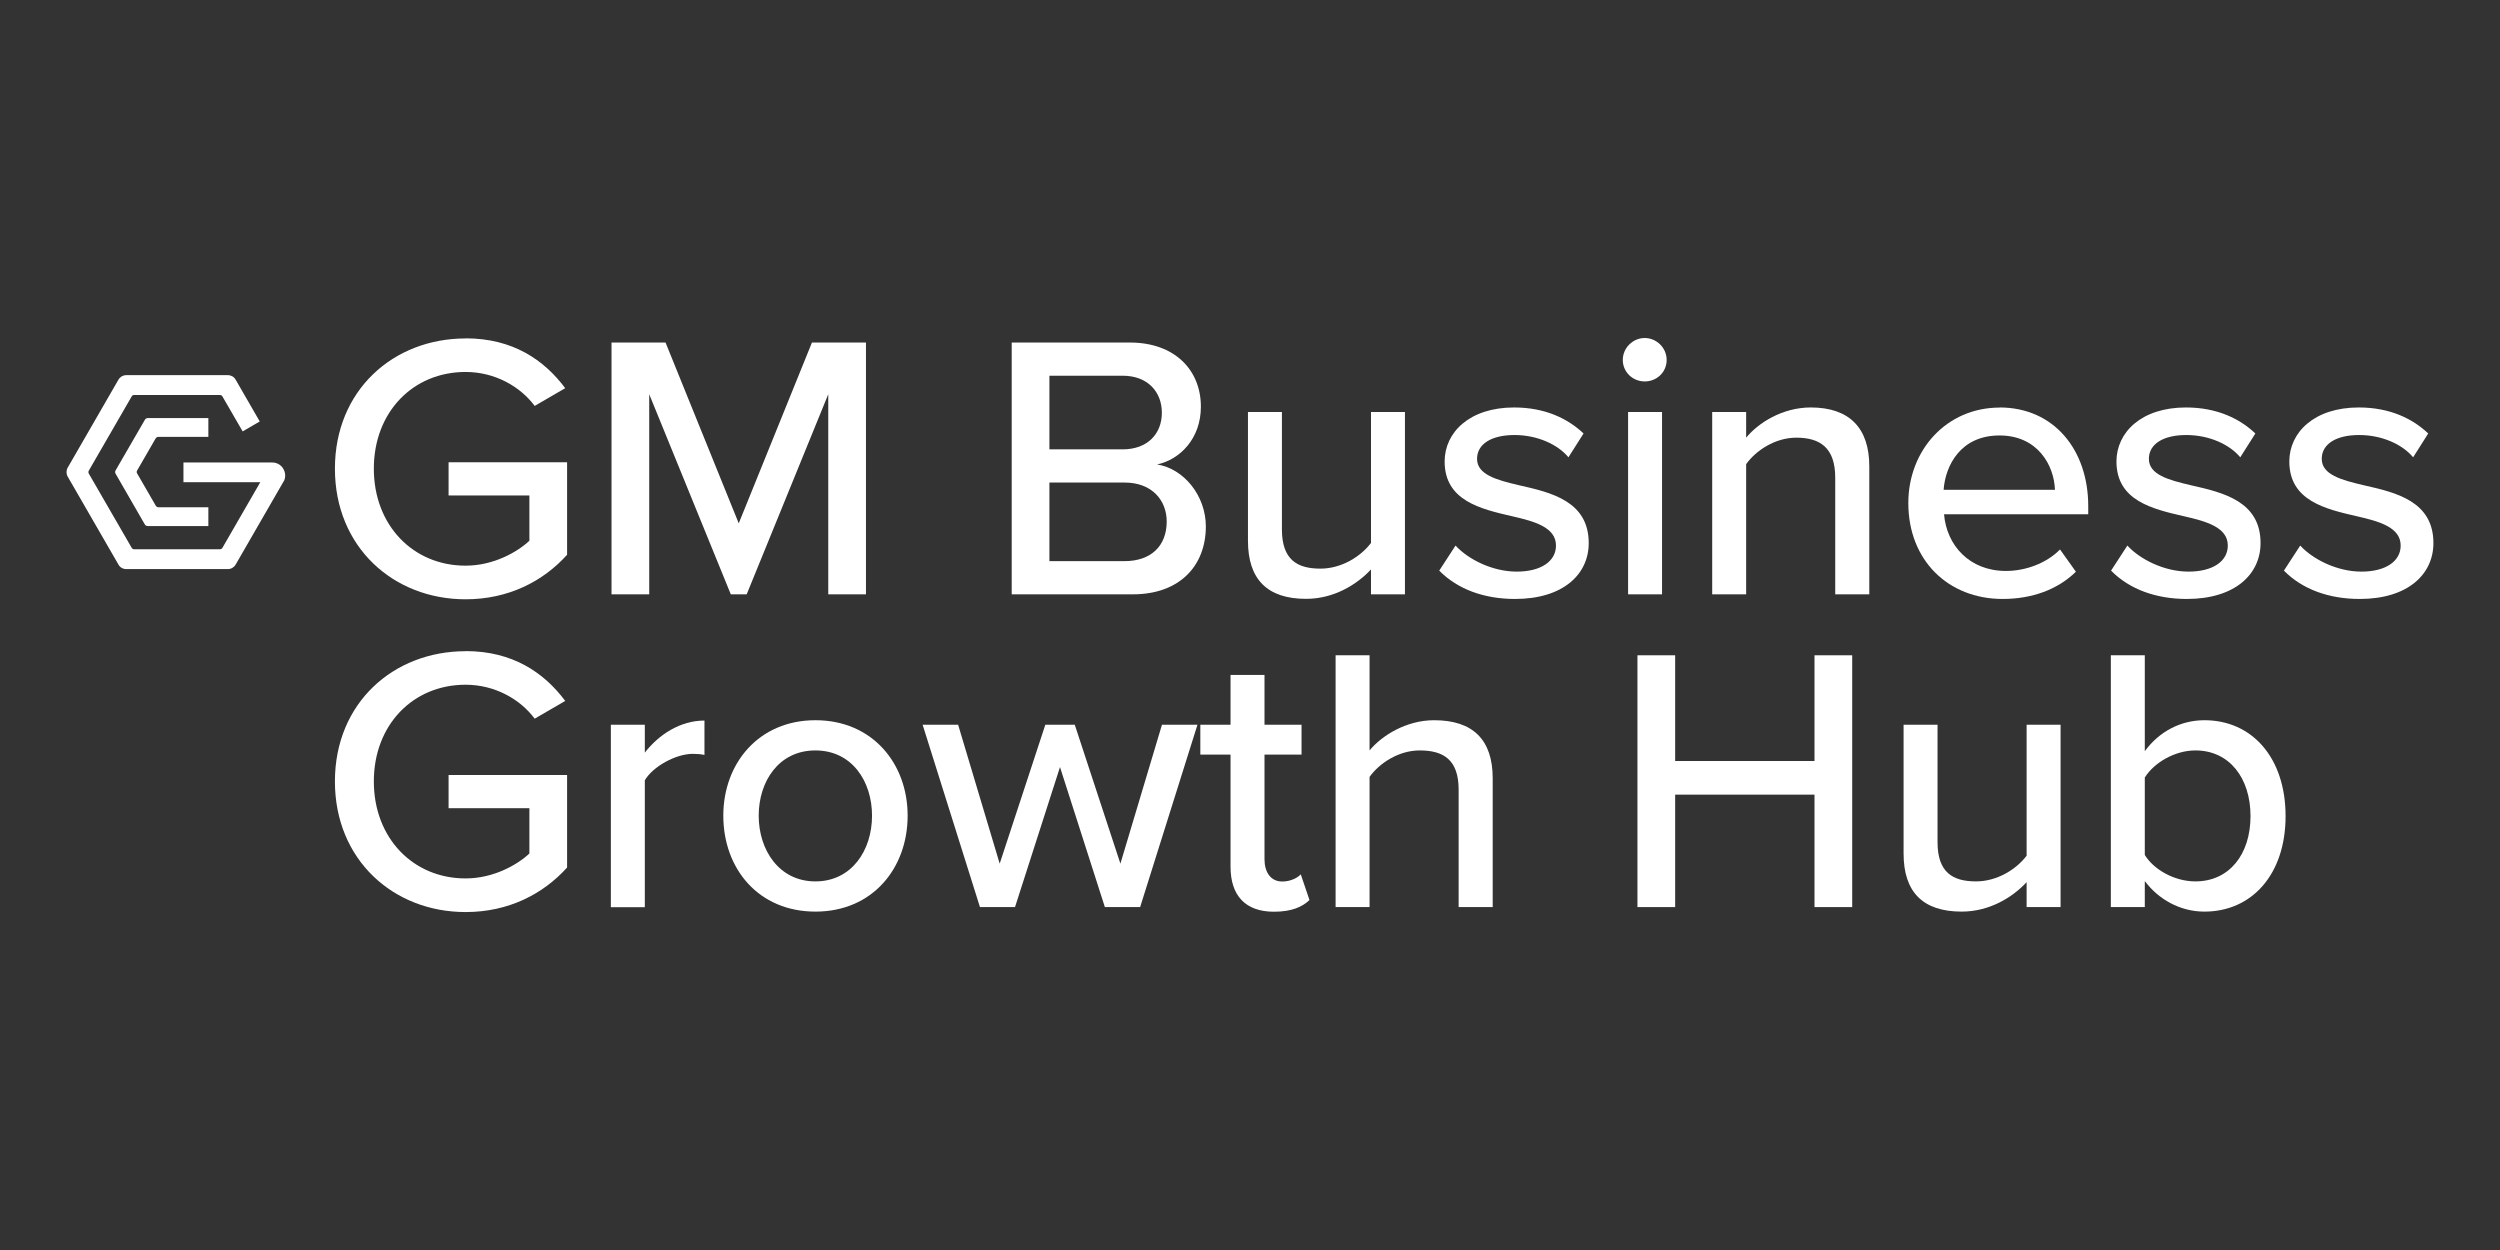 <?xml version="1.0" encoding="UTF-8"?>
<svg xmlns="http://www.w3.org/2000/svg" version="1.1" viewBox="0 0 226.77 113.39">
  <rect x="0" y="0" width="226.77" height="113.39" fill="#333333" stroke="none"/>
  <defs>
    <style>
      .cls-1 {
        fill: #fff;
      }
    </style>
  </defs>
  <!-- Generator: Adobe Illustrator 28.7.4, SVG Export Plug-In . SVG Version: 1.2.0 Build 166)  -->
  <g>
    <g id="Layer_1">
      <g>
        <g>
          <path class="cls-1" d="M25.65,42.44s-.07-.09-.12-.14c-.21-.22-.51-.35-.83-.35h-8.06v1.79h6.97l-3.44,5.96c-.04.08-.13.12-.21.12h-7.8c-.09,0-.17-.05-.21-.12l-3.9-6.75c-.04-.08-.04-.17,0-.25l3.9-6.75c.04-.08.13-.12.21-.12h7.8c.09,0,.17.05.21.12l1.84,3.18,1.55-.9-2.19-3.8c-.14-.25-.41-.4-.7-.4h-9.22c-.29,0-.55.15-.7.4l-4.61,7.99c-.14.25-.14.56,0,.81l4.61,7.99c.14.25.41.4.7.4h9.22c.29,0,.55-.15.7-.4l4.24-7.35.18-.31c.05-.13.08-.27.08-.42,0-.26-.08-.49-.22-.69Z"/>
          <path class="cls-1" d="M14.14,39.75c.04-.07.12-.12.21-.12h4.55v-1.71h-5.48c-.11,0-.22.06-.28.16l-2.65,4.58c-.06.1-.06.22,0,.32l2.64,4.58c.06.1.16.16.28.16h5.49v-1.71h-4.55c-.08,0-.16-.05-.21-.12l-1.71-2.96c-.04-.07-.04-.16,0-.24l1.71-2.96Z"/>
        </g>
        <g>
          <path class="cls-1" d="M42.23,30.69c4.28,0,7.12,1.95,9.04,4.52l-2.77,1.61c-1.3-1.75-3.59-3.08-6.27-3.08-4.76,0-8.32,3.63-8.32,8.77s3.56,8.8,8.32,8.8c2.53,0,4.69-1.23,5.79-2.26v-4.11h-7.33v-3.01h10.75v8.39c-2.19,2.43-5.34,4.04-9.21,4.04-6.54,0-11.85-4.73-11.85-11.85s5.31-11.81,11.85-11.81Z"/>
          <path class="cls-1" d="M75.13,53.91v-18.15l-7.4,18.15h-1.44l-7.4-18.15v18.15h-3.42v-22.84h4.9l6.64,16.4,6.64-16.4h4.9v22.84h-3.42Z"/>
          <path class="cls-1" d="M91.77,53.91v-22.84h10.72c4.07,0,6.44,2.5,6.44,5.82,0,2.88-1.88,4.79-3.97,5.24,2.43.38,4.42,2.84,4.42,5.62,0,3.59-2.4,6.16-6.61,6.16h-10.99ZM95.19,40.76h6.64c2.29,0,3.56-1.44,3.56-3.32s-1.27-3.36-3.56-3.36h-6.64v6.68ZM95.19,50.9h6.81c2.4,0,3.83-1.37,3.83-3.6,0-1.88-1.3-3.53-3.83-3.53h-6.81v7.12Z"/>
          <path class="cls-1" d="M124.36,53.91v-2.26c-1.27,1.37-3.36,2.67-5.89,2.67-3.53,0-5.27-1.78-5.27-5.27v-11.68h3.08v10.65c0,2.74,1.37,3.56,3.49,3.56,1.92,0,3.66-1.1,4.59-2.33v-11.88h3.08v16.54h-3.08Z"/>
          <path class="cls-1" d="M132.03,49.49c1.13,1.23,3.32,2.36,5.55,2.36s3.56-.96,3.56-2.36c0-1.64-1.88-2.19-4.01-2.67-2.81-.65-6.09-1.4-6.09-4.96,0-2.64,2.26-4.9,6.3-4.9,2.84,0,4.9,1.03,6.3,2.36l-1.37,2.16c-.96-1.16-2.81-2.02-4.9-2.02s-3.39.82-3.39,2.16c0,1.44,1.78,1.92,3.83,2.4,2.88.65,6.3,1.44,6.3,5.24,0,2.84-2.33,5.07-6.68,5.07-2.77,0-5.2-.86-6.88-2.57l1.47-2.26Z"/>
          <path class="cls-1" d="M147.2,32.65c0-1.1.92-1.99,1.99-1.99s1.99.89,1.99,1.99-.89,1.95-1.99,1.95-1.99-.86-1.99-1.95ZM147.68,53.91v-16.54h3.08v16.54h-3.08Z"/>
          <path class="cls-1" d="M166.47,53.91v-10.58c0-2.74-1.4-3.63-3.53-3.63-1.92,0-3.66,1.16-4.55,2.4v11.81h-3.08v-16.54h3.08v2.33c1.1-1.34,3.29-2.74,5.86-2.74,3.49,0,5.31,1.85,5.31,5.34v11.61h-3.08Z"/>
          <path class="cls-1" d="M181.37,36.96c4.96,0,8.05,3.87,8.05,8.94v.75h-13.08c.24,2.81,2.29,5.14,5.62,5.14,1.75,0,3.66-.68,4.9-1.95l1.44,2.02c-1.64,1.61-3.97,2.47-6.64,2.47-4.93,0-8.56-3.49-8.56-8.7,0-4.79,3.46-8.66,8.29-8.66ZM176.3,44.43h10.1c-.07-2.19-1.54-4.93-5.03-4.93s-4.9,2.67-5.07,4.93Z"/>
          <path class="cls-1" d="M192.97,49.49c1.13,1.23,3.32,2.36,5.55,2.36s3.56-.96,3.56-2.36c0-1.64-1.88-2.19-4.01-2.67-2.81-.65-6.09-1.4-6.09-4.96,0-2.64,2.26-4.9,6.3-4.9,2.84,0,4.9,1.03,6.3,2.36l-1.37,2.16c-.96-1.16-2.81-2.02-4.9-2.02s-3.39.82-3.39,2.16c0,1.44,1.78,1.92,3.83,2.4,2.88.65,6.3,1.44,6.3,5.24,0,2.84-2.33,5.07-6.68,5.07-2.77,0-5.2-.86-6.88-2.57l1.47-2.26Z"/>
          <path class="cls-1" d="M208.65,49.49c1.13,1.23,3.32,2.36,5.55,2.36s3.56-.96,3.56-2.36c0-1.64-1.88-2.19-4.01-2.67-2.81-.65-6.09-1.4-6.09-4.96,0-2.64,2.26-4.9,6.3-4.9,2.84,0,4.9,1.03,6.3,2.36l-1.37,2.16c-.96-1.16-2.81-2.02-4.9-2.02s-3.39.82-3.39,2.16c0,1.44,1.78,1.92,3.83,2.4,2.88.65,6.3,1.44,6.3,5.24,0,2.84-2.33,5.07-6.68,5.07-2.77,0-5.2-.86-6.88-2.57l1.47-2.26Z"/>
          <path class="cls-1" d="M42.23,59.06c4.28,0,7.12,1.95,9.04,4.52l-2.77,1.61c-1.3-1.75-3.59-3.08-6.27-3.08-4.76,0-8.32,3.63-8.32,8.77s3.56,8.8,8.32,8.8c2.53,0,4.69-1.23,5.79-2.26v-4.11h-7.33v-3.01h10.75v8.39c-2.19,2.43-5.34,4.04-9.21,4.04-6.54,0-11.85-4.73-11.85-11.85s5.31-11.81,11.85-11.81Z"/>
          <path class="cls-1" d="M55.41,82.28v-16.54h3.08v2.53c1.27-1.64,3.22-2.91,5.41-2.91v3.12c-.31-.07-.65-.1-1.06-.1-1.54,0-3.63,1.16-4.35,2.4v11.51h-3.08Z"/>
          <path class="cls-1" d="M65.61,73.99c0-4.76,3.22-8.66,8.36-8.66s8.36,3.9,8.36,8.66-3.18,8.7-8.36,8.7-8.36-3.9-8.36-8.7ZM79.1,73.99c0-3.12-1.82-5.92-5.14-5.92s-5.14,2.81-5.14,5.92,1.85,5.96,5.14,5.96,5.14-2.81,5.14-5.96Z"/>
          <path class="cls-1" d="M100.22,82.28l-4.07-12.7-4.08,12.7h-3.18l-5.2-16.54h3.22l3.77,12.6,4.14-12.6h2.67l4.14,12.6,3.77-12.6h3.22l-5.2,16.54h-3.19Z"/>
          <path class="cls-1" d="M111.62,78.62v-10.17h-2.74v-2.71h2.74v-4.52h3.08v4.52h3.36v2.71h-3.36v9.49c0,1.16.55,2.02,1.61,2.02.72,0,1.37-.31,1.68-.65l.79,2.33c-.65.62-1.61,1.06-3.22,1.06-2.6,0-3.94-1.47-3.94-4.08Z"/>
          <path class="cls-1" d="M132.31,82.28v-10.65c0-2.74-1.4-3.56-3.53-3.56-1.92,0-3.66,1.16-4.55,2.4v11.81h-3.08v-22.84h3.08v8.63c1.1-1.34,3.32-2.74,5.86-2.74,3.53,0,5.31,1.78,5.31,5.27v11.68h-3.08Z"/>
          <path class="cls-1" d="M164.59,82.28v-10.2h-12.64v10.2h-3.42v-22.84h3.42v9.59h12.64v-9.59h3.42v22.84h-3.42Z"/>
          <path class="cls-1" d="M183.83,82.28v-2.26c-1.27,1.37-3.36,2.67-5.89,2.67-3.53,0-5.27-1.78-5.27-5.27v-11.68h3.08v10.65c0,2.74,1.37,3.56,3.49,3.56,1.92,0,3.66-1.1,4.59-2.33v-11.88h3.08v16.54h-3.08Z"/>
          <path class="cls-1" d="M191.47,82.28v-22.84h3.08v8.7c1.3-1.78,3.25-2.81,5.41-2.81,4.31,0,7.36,3.39,7.36,8.7s-3.08,8.66-7.36,8.66c-2.23,0-4.18-1.13-5.41-2.77v2.36h-3.08ZM194.55,77.55c.82,1.34,2.7,2.4,4.59,2.4,3.08,0,5-2.46,5-5.92s-1.92-5.96-5-5.96c-1.88,0-3.77,1.13-4.59,2.46v7.02Z"/>
        </g>
      </g>
    </g>
  </g>
</svg>